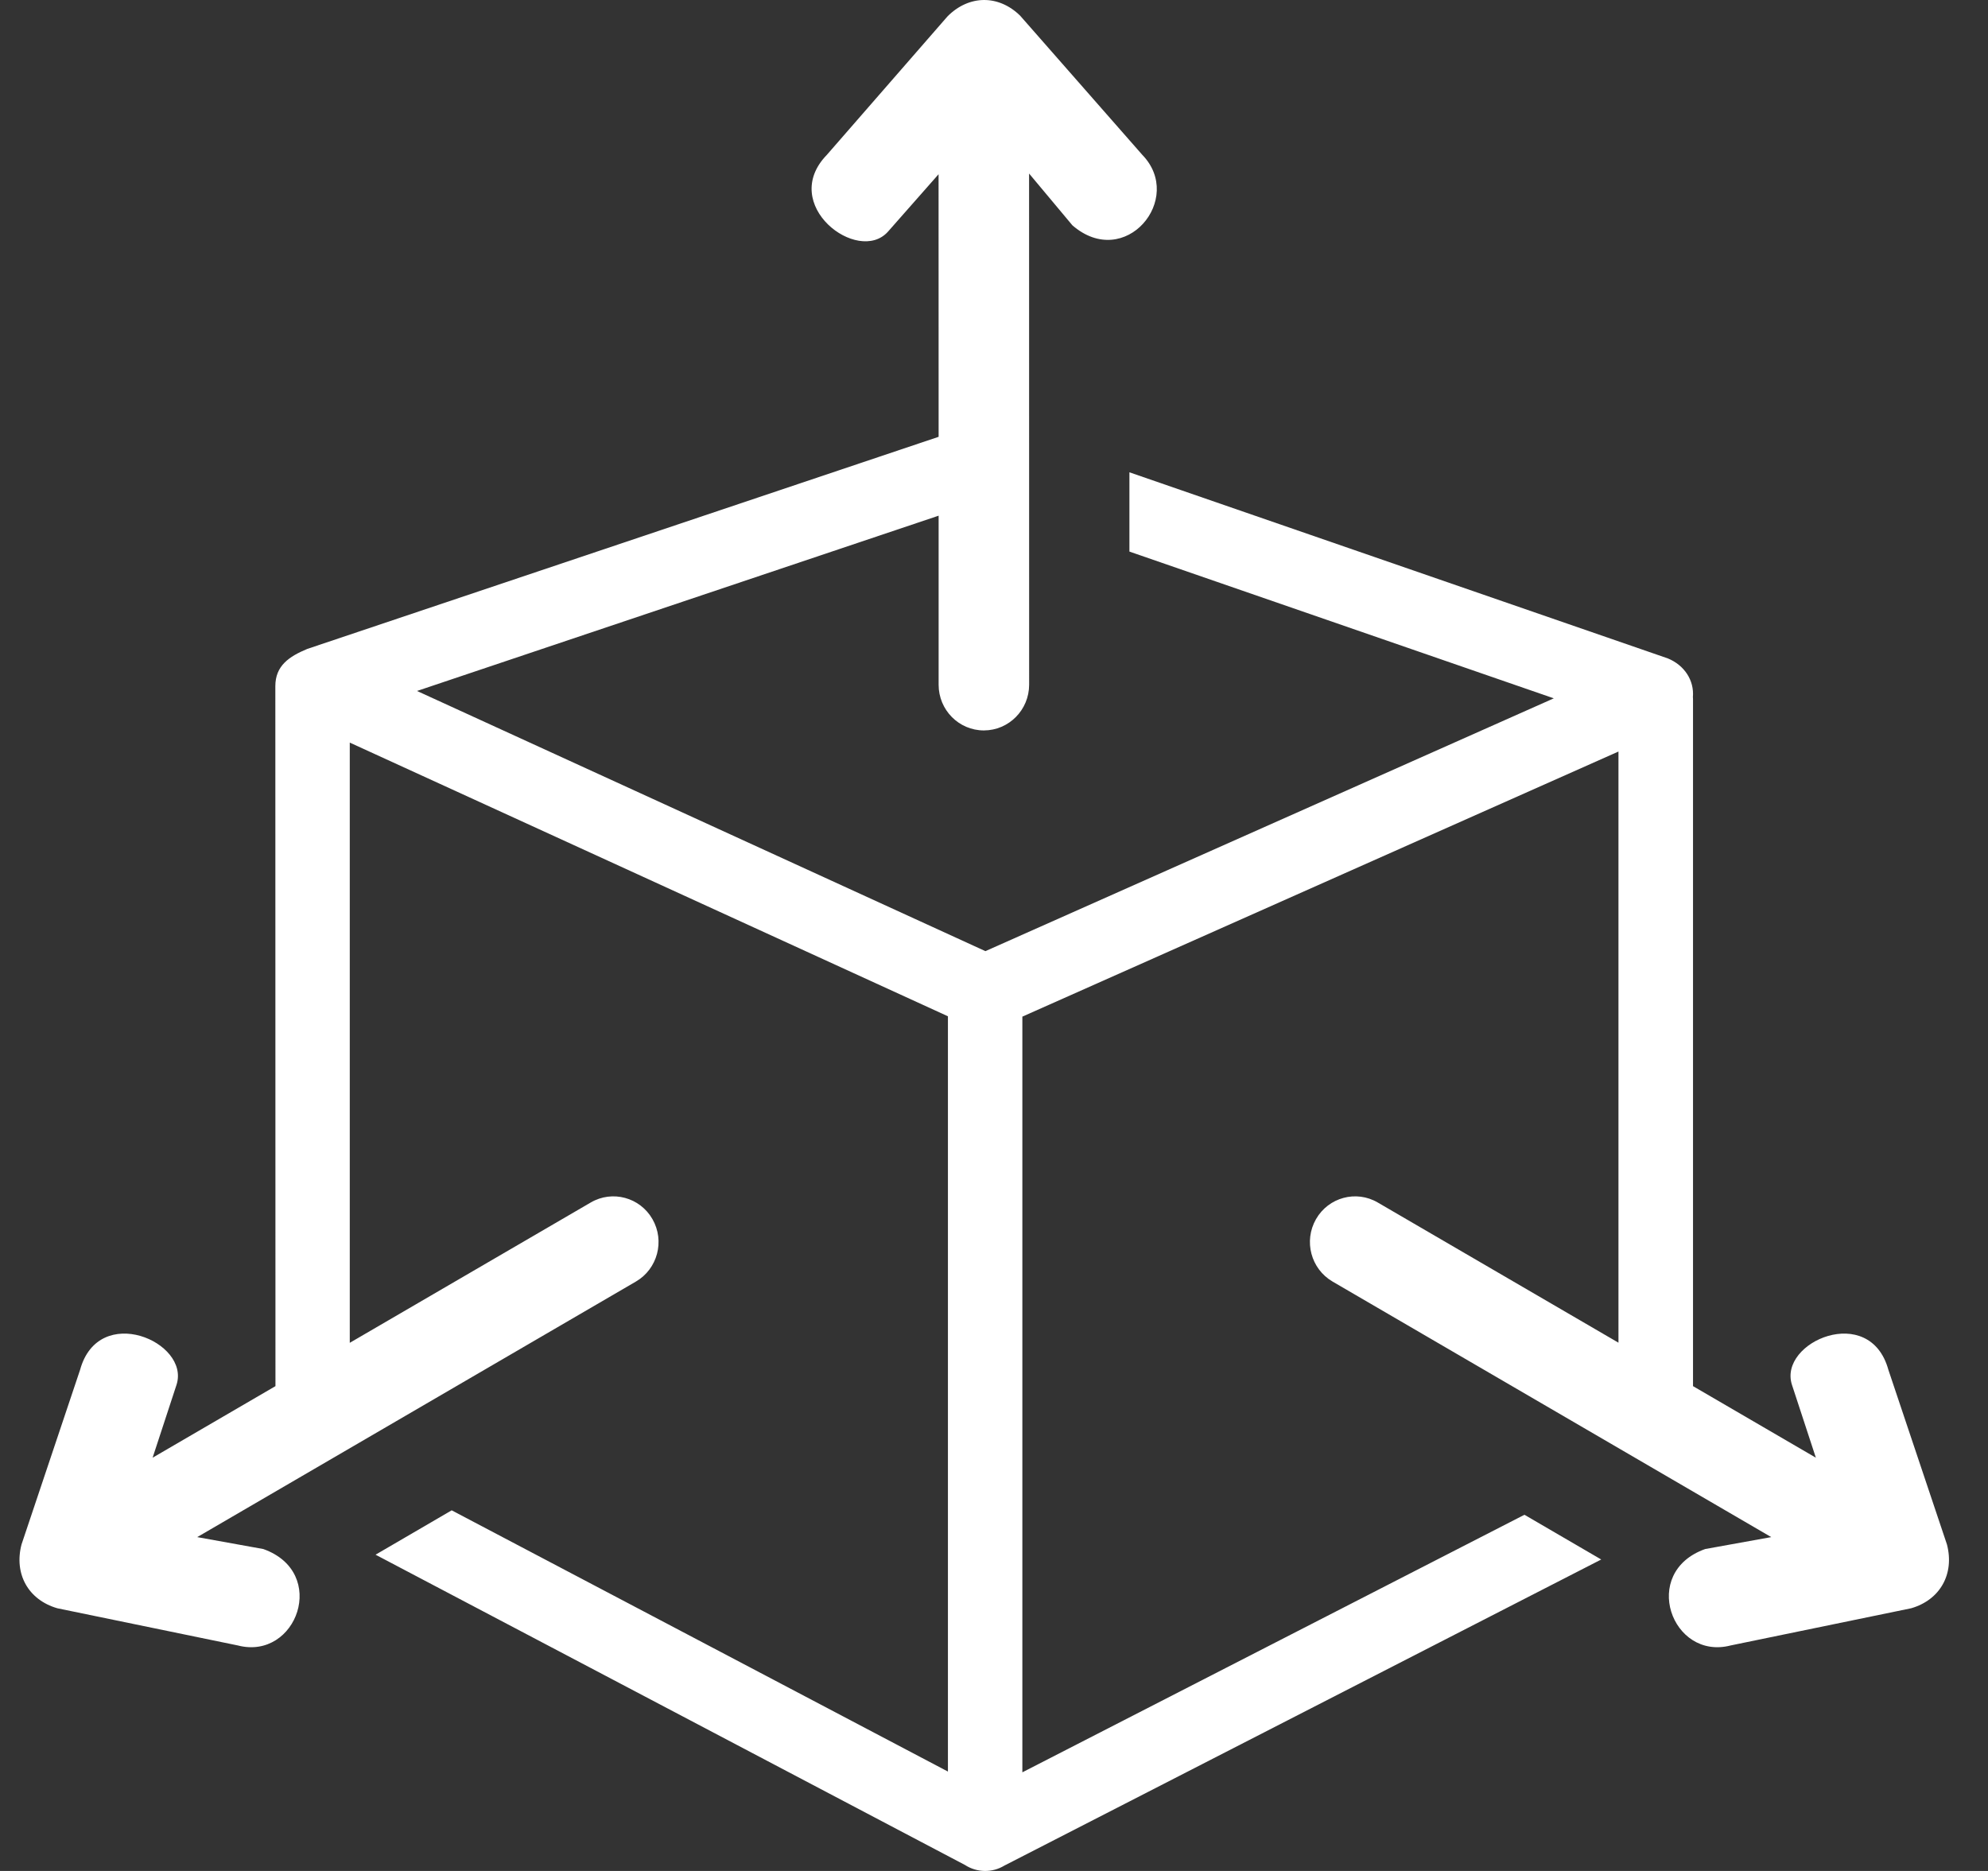 <svg width="34" height="32" viewBox="0 0 34 32" fill="none" xmlns="http://www.w3.org/2000/svg">
<rect x="0" y="0" width="34" height="32" fill="#333333" stroke="none"/>
<path d="M16.053 8.82L7.132 11.818L16.853 16.268L26.574 11.944L19.316 9.434V8.078L28.524 11.261C28.807 11.377 28.978 11.636 28.953 11.924C28.955 11.937 28.955 11.954 28.955 11.969V23.708L31.056 24.932L30.646 23.682C30.414 22.951 31.979 22.277 32.296 23.428L33.298 26.416C33.429 26.919 33.183 27.363 32.686 27.507L29.599 28.143C28.59 28.405 28.043 26.892 29.163 26.494L30.293 26.29L22.79 21.919C22.42 21.703 22.293 21.226 22.507 20.852C22.72 20.479 23.194 20.351 23.563 20.567L27.68 22.965V12.854L17.485 17.388V30.313L26.072 25.908L27.385 26.673L17.178 31.908C17.076 31.97 16.959 32.002 16.84 32C16.72 31.998 16.604 31.963 16.504 31.898L6.423 26.591L7.725 25.832L16.212 30.3V17.382L5.982 12.701V22.967L10.103 20.567C10.472 20.351 10.946 20.479 11.159 20.852C11.373 21.226 11.246 21.703 10.876 21.919L3.373 26.29L4.503 26.494C5.623 26.892 5.076 28.405 4.067 28.143L0.98 27.507C0.483 27.363 0.237 26.919 0.368 26.416L1.37 23.428C1.687 22.277 3.252 22.951 3.02 23.682L2.61 24.932L4.711 23.708L4.709 11.736C4.709 11.386 4.945 11.228 5.255 11.099L16.053 7.471L16.052 2.98L15.185 3.964C14.674 4.532 13.313 3.501 14.142 2.648L16.206 0.279C16.572 -0.088 17.077 -0.094 17.447 0.268L19.536 2.648C20.266 3.399 19.242 4.634 18.341 3.854L17.6 2.968L17.601 11.712C17.6 12.143 17.254 12.492 16.827 12.493C16.399 12.493 16.053 12.143 16.053 11.712V8.82Z" fill="white"/>
</svg>
